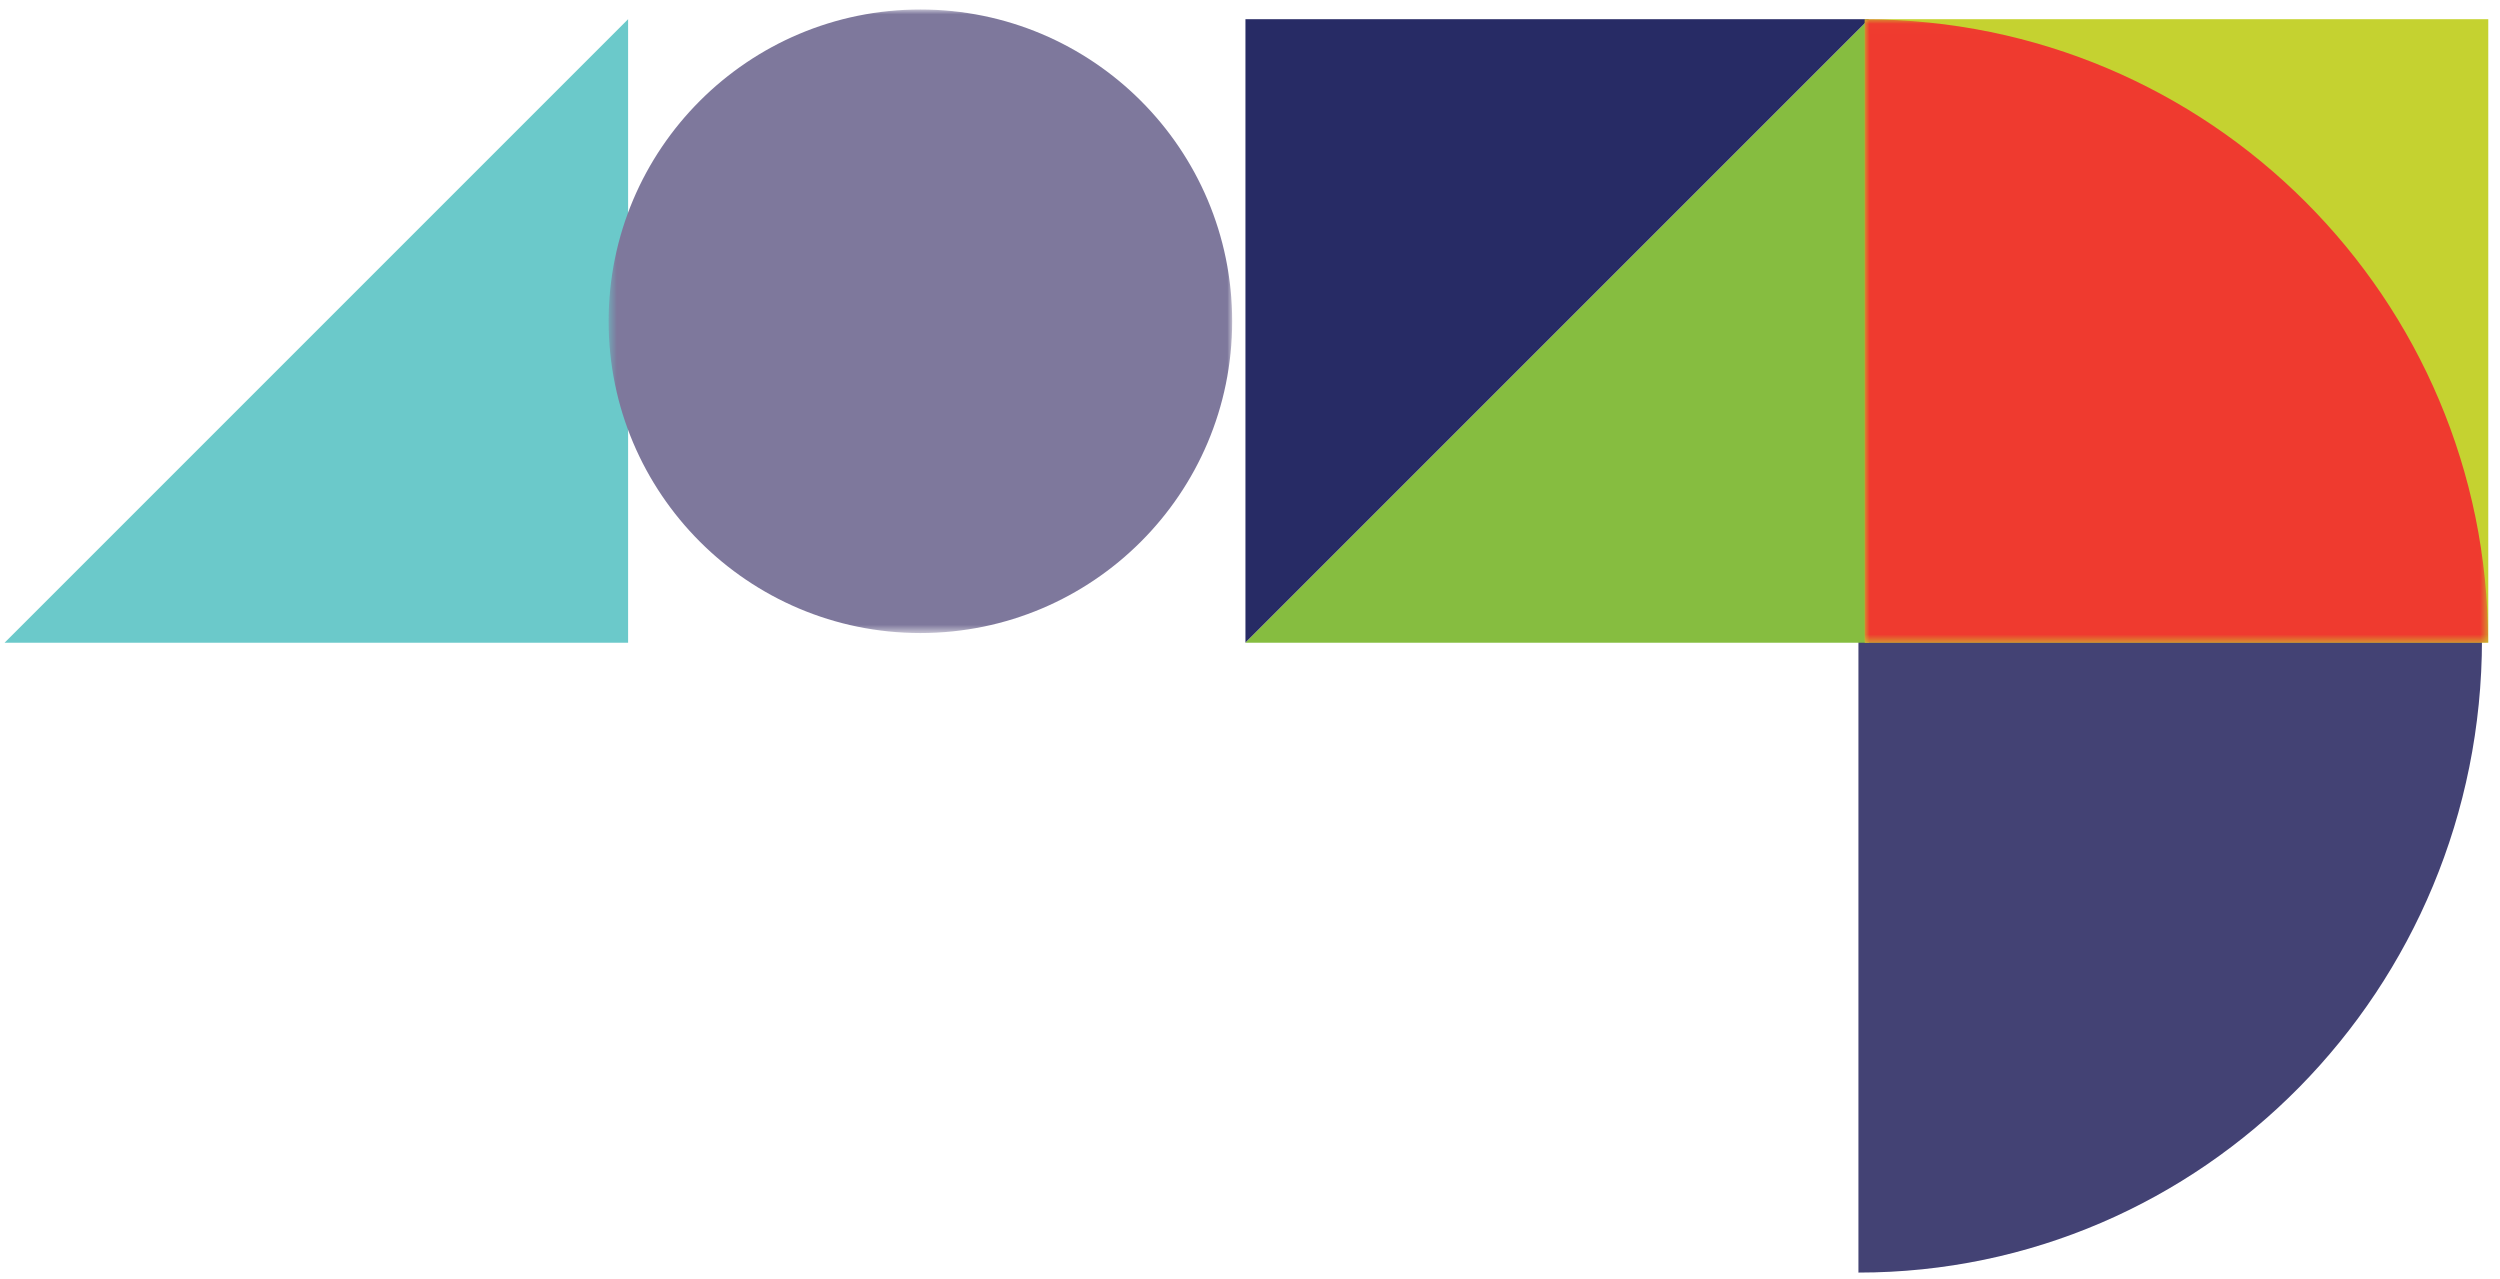 <svg width="258" height="132" xmlns="http://www.w3.org/2000/svg" xmlns:xlink="http://www.w3.org/1999/xlink"><defs><path id="a" d="M0 .013h64.331v64.331H0z"/><path id="c" d="M0 0h64.35v64.35H0z"/></defs><g fill="none" fill-rule="evenodd"><path d="M191.79 131.33c35.54 0 64.35-29.255 64.35-65.34h-64.35v65.34z" fill="#434274"/><path fill="#272B65" d="M192.88 1.98l-64.35 64.35V1.98z"/><path fill="#86BD40" d="M192.88 66.33h-64.35l64.35-64.35z"/><path fill="#C5D230" d="M192.44 66.33h64.35V1.98h-64.35z"/><g transform="translate(192.44 1.98)"><mask id="b" fill="#fff"><use xlink:href="#a"/></mask><path d="M0 .013c35.53 0 64.331 28.803 64.331 64.331H0V.013z" fill="#EF3A2F" mask="url(#b)"/></g><g fill="#6BC9CA"><path d="M.47 66.33L64.82 1.98v64.35z"/></g><g transform="matrix(-1 0 0 1 127.16 .98)"><mask id="d" fill="#fff"><use xlink:href="#c"/></mask><path d="M64.35 32.175c0 17.77-14.405 32.175-32.175 32.175C14.405 64.35 0 49.945 0 32.175 0 14.405 14.405 0 32.175 0 49.945 0 64.35 14.405 64.35 32.175" fill="#7E789C" mask="url(#d)"/></g></g></svg>
